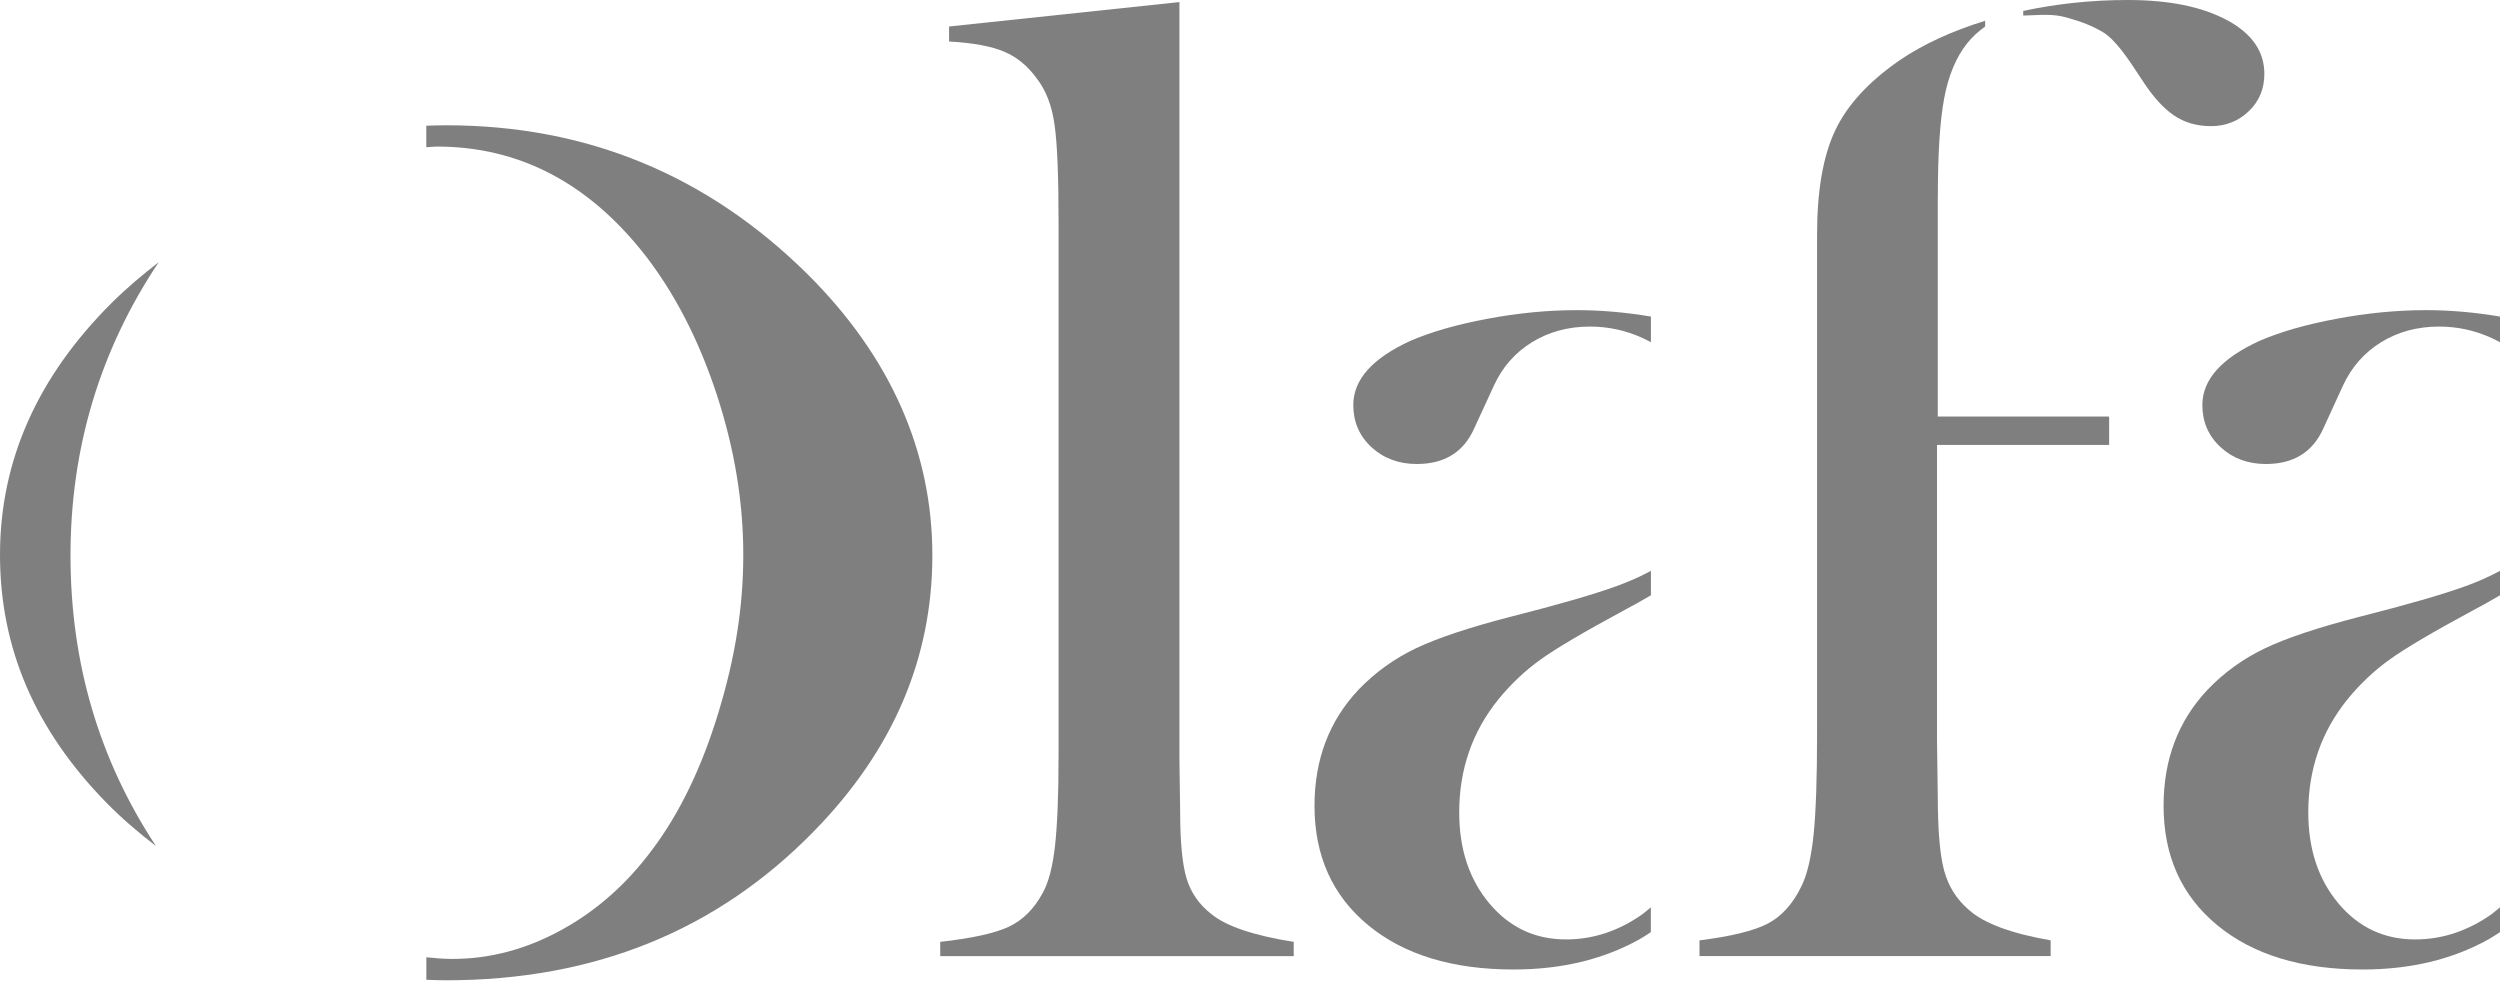 <svg width="35" height="14" viewBox="0 0 35 14" fill="none" xmlns="http://www.w3.org/2000/svg">
<path d="M34.886 12.796C34.549 13.034 34.191 13.152 33.812 13.152C33.379 13.152 33.021 12.985 32.739 12.649C32.457 12.313 32.316 11.889 32.316 11.374C32.316 10.774 32.497 10.248 32.861 9.795C33.039 9.577 33.236 9.39 33.453 9.235C33.669 9.079 34.06 8.848 34.624 8.544C34.752 8.477 34.877 8.406 35 8.334V7.992C34.856 8.07 34.697 8.141 34.521 8.205C34.199 8.322 33.7 8.466 33.025 8.637C32.45 8.786 32.012 8.932 31.71 9.076C31.407 9.22 31.139 9.413 30.907 9.655C30.495 10.091 30.29 10.633 30.29 11.281C30.29 11.982 30.541 12.54 31.042 12.953C31.543 13.366 32.221 13.573 33.077 13.573C33.745 13.573 34.331 13.433 34.837 13.152C34.886 13.124 34.941 13.089 35 13.05V12.702C34.962 12.733 34.926 12.766 34.886 12.795V12.796Z" fill="black" fill-opacity="0.5"/>
<path d="M33.964 4.342C33.556 4.342 33.137 4.383 32.711 4.463C32.284 4.543 31.925 4.646 31.636 4.771C31.101 5.015 30.833 5.315 30.833 5.67C30.833 5.906 30.918 6.104 31.089 6.261C31.26 6.418 31.471 6.496 31.723 6.496C32.108 6.496 32.375 6.332 32.524 6.004L32.802 5.398C32.921 5.14 33.099 4.937 33.336 4.791C33.573 4.645 33.844 4.572 34.148 4.572C34.4 4.572 34.643 4.624 34.876 4.729C34.92 4.748 34.96 4.77 35 4.791V4.432C34.645 4.372 34.3 4.342 33.964 4.342V4.342Z" fill="black" fill-opacity="0.5"/>
<path d="M22.998 12.796C22.662 13.034 22.304 13.152 21.925 13.152C21.492 13.152 21.134 12.985 20.852 12.649C20.57 12.313 20.429 11.889 20.429 11.374C20.429 10.774 20.61 10.248 20.974 9.795C21.152 9.577 21.349 9.39 21.566 9.235C21.782 9.079 22.173 8.848 22.737 8.544C22.865 8.477 22.99 8.406 23.113 8.334V7.992C22.969 8.07 22.809 8.141 22.634 8.205C22.312 8.322 21.813 8.466 21.139 8.637C20.564 8.786 20.126 8.932 19.823 9.076C19.521 9.22 19.253 9.413 19.02 9.655C18.609 10.091 18.403 10.633 18.403 11.281C18.403 11.982 18.654 12.54 19.155 12.953C19.656 13.366 20.334 13.573 21.189 13.573C21.857 13.573 22.444 13.433 22.949 13.152C22.998 13.124 23.054 13.089 23.112 13.05V12.702C23.074 12.733 23.039 12.766 22.998 12.795L22.998 12.796Z" fill="black" fill-opacity="0.5"/>
<path d="M22.076 4.342C21.668 4.342 21.25 4.383 20.823 4.463C20.396 4.543 20.037 4.646 19.748 4.771C19.213 5.015 18.946 5.315 18.946 5.67C18.946 5.906 19.031 6.104 19.201 6.261C19.372 6.418 19.584 6.496 19.835 6.496C20.221 6.496 20.488 6.332 20.636 6.004L20.915 5.398C21.033 5.14 21.211 4.937 21.448 4.791C21.686 4.645 21.956 4.572 22.26 4.572C22.513 4.572 22.756 4.624 22.989 4.729C23.032 4.748 23.072 4.77 23.113 4.791V4.432C22.758 4.372 22.412 4.342 22.076 4.342V4.342Z" fill="black" fill-opacity="0.5"/>
<path d="M31.178 0.282C30.829 0.094 30.366 0 29.788 0C29.279 0 28.792 0.053 28.325 0.153V0.218C28.576 0.211 28.73 0.189 28.932 0.245C29.148 0.305 29.294 0.364 29.439 0.449C29.611 0.552 29.78 0.798 29.988 1.118C30.136 1.348 30.285 1.514 30.433 1.614C30.581 1.716 30.755 1.766 30.956 1.766C31.156 1.766 31.339 1.697 31.484 1.556C31.629 1.417 31.701 1.243 31.701 1.034C31.701 0.72 31.527 0.469 31.178 0.281V0.282Z" fill="black" fill-opacity="0.5"/>
<path d="M27.13 2.748C27.13 2.149 27.159 1.691 27.219 1.374C27.278 1.057 27.386 0.8 27.541 0.605C27.611 0.519 27.694 0.441 27.792 0.371V0.291C27.329 0.434 26.927 0.617 26.593 0.845C26.16 1.145 25.859 1.472 25.692 1.828C25.524 2.183 25.439 2.668 25.439 3.281V10.283C25.439 10.896 25.423 11.364 25.39 11.688C25.356 12.011 25.299 12.253 25.217 12.413C25.099 12.656 24.942 12.829 24.75 12.93C24.557 13.031 24.238 13.109 23.793 13.165V13.385H28.709V13.165C28.153 13.068 27.771 12.925 27.563 12.737C27.392 12.591 27.278 12.408 27.218 12.189C27.159 11.97 27.129 11.623 27.129 11.15L27.118 10.356V6.229H29.528V5.831H27.129V2.748H27.13Z" fill="black" fill-opacity="0.5"/>
<path d="M13.286 0.371L16.512 0.029V10.631L16.522 11.353C16.522 11.783 16.552 12.099 16.612 12.298C16.672 12.497 16.788 12.664 16.959 12.797C17.168 12.968 17.553 13.098 18.112 13.186V13.386H13.163V13.186C13.611 13.136 13.932 13.065 14.126 12.973C14.32 12.881 14.477 12.725 14.597 12.503C14.679 12.357 14.737 12.138 14.77 11.843C14.803 11.549 14.82 11.123 14.82 10.566V3.115C14.82 2.47 14.802 2.014 14.764 1.748C14.727 1.482 14.645 1.268 14.518 1.103C14.391 0.926 14.238 0.799 14.059 0.724C13.88 0.647 13.623 0.6 13.287 0.581V0.372L13.286 0.371Z" fill="black" fill-opacity="0.5"/>
<path d="M2.224 3.669C1.999 3.843 1.778 4.028 1.568 4.236C0.523 5.275 0 6.452 0 7.767C0 9.081 0.496 10.222 1.489 11.237C1.709 11.462 1.943 11.66 2.183 11.844C1.387 10.635 0.987 9.28 0.987 7.776C0.987 6.272 1.401 4.897 2.224 3.668V3.669Z" fill="black" fill-opacity="0.5"/>
<path d="M11.308 3.841C9.902 2.45 8.215 1.754 6.247 1.754C6.153 1.754 6.061 1.757 5.968 1.76V2.061C6.018 2.059 6.066 2.052 6.116 2.052C7.27 2.052 8.244 2.562 9.039 3.582C9.456 4.124 9.788 4.772 10.035 5.525C10.282 6.278 10.406 7.026 10.406 7.766C10.406 8.505 10.29 9.217 10.057 9.979C9.825 10.742 9.519 11.376 9.141 11.882C8.782 12.369 8.356 12.748 7.861 13.019C7.367 13.29 6.858 13.425 6.335 13.425C6.21 13.425 6.089 13.414 5.969 13.402V13.717C6.061 13.72 6.154 13.724 6.248 13.724C8.322 13.724 10.038 13.028 11.396 11.636C12.501 10.507 13.053 9.219 13.053 7.773C13.053 6.327 12.471 4.999 11.309 3.842L11.308 3.841Z" fill="black" fill-opacity="0.5"/>
</svg>
